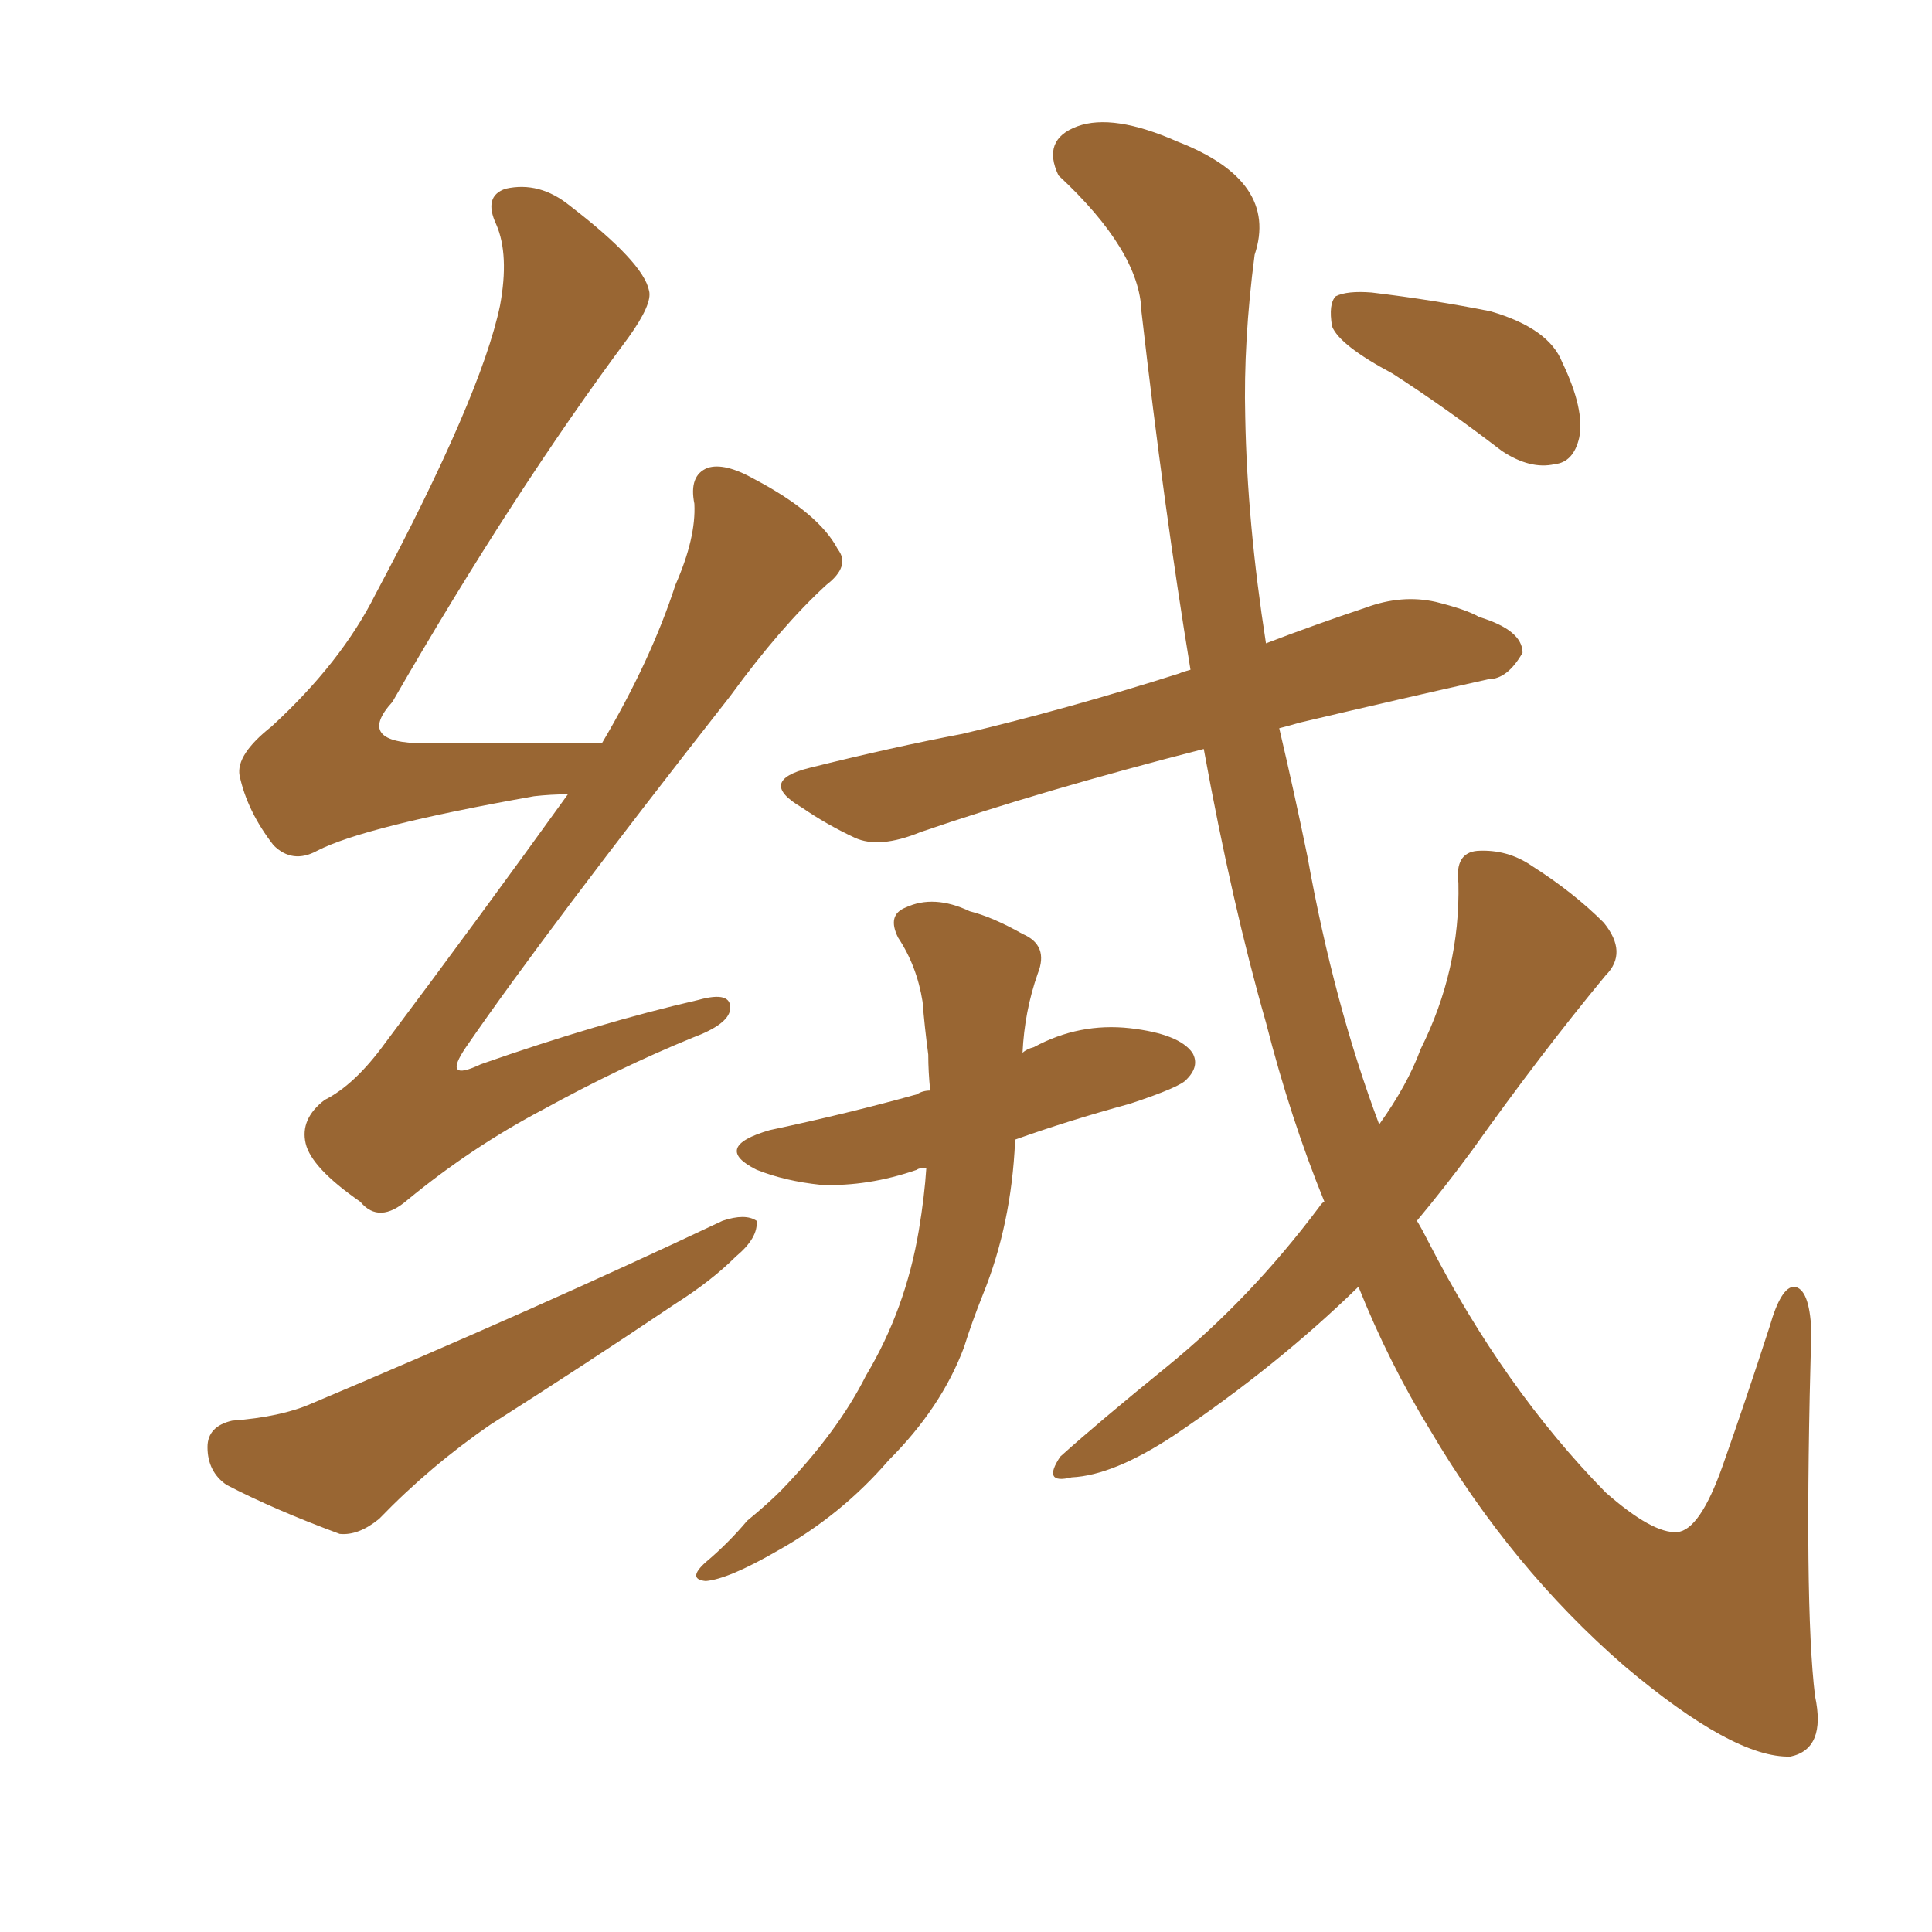 <svg xmlns="http://www.w3.org/2000/svg" xmlns:xlink="http://www.w3.org/1999/xlink" width="150" height="150"><path fill="#996633" padding="10" d="M44.09 61.67L44.09 61.67Q42.77 61.67 41.46 61.82L41.46 61.82Q28.27 64.16 24.61 66.06L24.61 66.06Q22.71 67.09 21.24 65.63L21.24 65.63Q19.19 62.99 18.60 60.21L18.60 60.21Q18.31 58.59 21.09 56.40L21.09 56.40Q26.51 51.42 29.15 46.14L29.15 46.14Q37.35 30.76 38.82 23.73L38.82 23.73Q39.55 19.78 38.53 17.43L38.53 17.43Q37.50 15.23 39.26 14.65L39.26 14.65Q41.89 14.06 44.24 15.97L44.24 15.97Q49.95 20.36 50.39 22.56L50.39 22.56Q50.68 23.58 48.78 26.22L48.78 26.22Q39.84 38.23 30.47 54.49L30.47 54.49Q27.54 57.71 32.96 57.71L32.96 57.71Q39.26 57.71 46.73 57.71L46.73 57.71Q50.54 51.27 52.44 45.41L52.44 45.41Q54.05 41.75 53.91 39.11L53.91 39.11Q53.47 36.91 54.93 36.33L54.93 36.33Q56.25 35.89 58.59 37.21L58.59 37.21Q63.57 39.84 65.04 42.63L65.04 42.63Q66.06 43.95 64.16 45.41L64.16 45.41Q60.64 48.63 56.69 54.05L56.69 54.05Q42.33 72.36 36.18 81.30L36.18 81.30Q34.28 84.08 37.35 82.62L37.35 82.62Q46.58 79.39 54.20 77.64L54.20 77.64Q56.84 76.90 56.69 78.37L56.69 78.37Q56.54 79.54 53.76 80.57L53.76 80.57Q48.05 82.91 42.19 86.13L42.19 86.13Q36.62 89.06 31.64 93.16L31.64 93.16Q29.44 95.07 27.98 93.31L27.98 93.31Q24.17 90.67 23.73 88.77L23.73 88.77Q23.29 86.87 25.20 85.40L25.20 85.40Q27.54 84.23 29.88 81.01L29.88 81.01Q37.35 71.04 44.09 61.67ZM18.02 110.30L18.02 110.30Q21.83 110.01 24.17 108.98L24.17 108.98Q41.89 101.51 56.10 94.78L56.10 94.78Q57.86 94.19 58.74 94.78L58.74 94.78Q58.89 96.09 57.13 97.56L57.13 97.56Q55.22 99.46 52.44 101.22L52.44 101.22Q45.26 106.05 38.09 110.60L38.09 110.60Q33.40 113.82 29.44 117.92L29.44 117.92Q27.83 119.24 26.37 119.09L26.37 119.09Q21.24 117.19 17.58 115.28L17.58 115.28Q16.11 114.26 16.11 112.35L16.11 112.35Q16.11 110.74 18.02 110.30ZM71.92 90.67L71.92 90.67Q71.34 90.67 71.19 90.82L71.19 90.82Q67.38 92.14 63.72 91.99L63.72 91.99Q60.94 91.70 58.74 90.82L58.74 90.82Q55.22 89.06 59.77 87.74L59.77 87.74Q65.92 86.43 71.19 84.96L71.19 84.96Q71.63 84.67 72.22 84.67L72.22 84.67Q72.07 83.20 72.07 81.88L72.07 81.88Q71.78 79.69 71.63 77.78L71.63 77.78Q71.19 75 69.73 72.80L69.73 72.80Q68.85 71.04 70.31 70.46L70.31 70.46Q72.51 69.43 75.29 70.75L75.29 70.75Q77.05 71.19 79.39 72.51L79.39 72.51Q81.45 73.39 80.57 75.59L80.57 75.59Q79.54 78.52 79.39 81.74L79.39 81.74Q79.69 81.45 80.27 81.30L80.27 81.30Q83.79 79.39 87.74 79.83L87.74 79.83Q91.55 80.27 92.58 81.74L92.58 81.74Q93.16 82.76 92.14 83.79L92.14 83.79Q91.70 84.38 87.74 85.69L87.74 85.69Q82.91 87.01 78.81 88.48L78.81 88.48Q78.81 88.48 78.81 88.62L78.81 88.62Q78.52 95.07 76.32 100.49L76.32 100.49Q75.44 102.69 74.85 104.59L74.85 104.59Q73.10 109.28 68.99 113.38L68.99 113.38Q65.33 117.63 60.35 120.41L60.35 120.41Q56.54 122.61 54.79 122.75L54.79 122.75Q53.32 122.61 54.79 121.29L54.79 121.29Q56.54 119.82 58.01 118.07L58.01 118.07Q59.62 116.75 60.64 115.72L60.64 115.72Q65.04 111.18 67.24 106.79L67.24 106.79Q70.31 101.66 71.34 95.51L71.34 95.51Q71.78 92.87 71.92 90.67ZM102.83 93.31L102.83 93.31Q100.20 86.87 98.29 79.39L98.29 79.39Q95.65 70.17 93.46 58.15L93.46 58.15Q80.86 61.38 71.48 64.60L71.48 64.60Q68.26 65.92 66.36 65.04L66.36 65.04Q64.16 64.01 62.26 62.70L62.26 62.70Q58.74 60.64 62.84 59.62L62.84 59.62Q69.29 58.01 74.71 56.98L74.71 56.98Q82.76 55.08 91.55 52.29L91.55 52.29Q91.85 52.15 92.43 52.00L92.43 52.00Q90.38 39.55 88.62 24.17L88.62 24.17Q88.48 19.48 82.18 13.62L82.18 13.62Q80.86 10.84 83.64 9.81L83.64 9.81Q86.43 8.79 91.41 10.99L91.41 10.99Q99.32 14.06 97.41 19.78L97.41 19.78Q96.53 26.51 96.68 32.37L96.68 32.37Q96.83 40.58 98.29 49.95L98.29 49.95Q102.10 48.49 106.05 47.17L106.05 47.17Q108.84 46.14 111.47 46.73L111.47 46.73Q113.82 47.31 114.84 47.90L114.84 47.90Q118.21 48.93 118.21 50.68L118.21 50.68Q117.04 52.73 115.58 52.73L115.58 52.73Q108.98 54.20 100.93 56.10L100.93 56.10Q99.90 56.40 99.32 56.54L99.32 56.54Q100.49 61.52 101.51 66.50L101.51 66.50Q103.56 77.93 107.08 87.30L107.08 87.30Q109.28 84.23 110.30 81.45L110.30 81.45Q113.38 75.29 113.23 68.55L113.23 68.55Q112.94 66.21 114.70 66.06L114.70 66.06Q117.04 65.92 118.95 67.24L118.95 67.24Q122.17 69.29 124.51 71.63L124.51 71.63Q126.42 73.97 124.66 75.73L124.66 75.73Q119.68 81.74 114.26 89.36L114.26 89.36Q112.21 92.14 110.01 94.78L110.01 94.78Q110.45 95.51 110.89 96.39L110.89 96.39Q116.75 107.81 124.66 115.87L124.66 115.87Q128.32 119.09 130.22 118.95L130.22 118.95Q131.98 118.80 133.74 113.82L133.74 113.82Q135.50 108.84 137.40 102.98L137.40 102.98Q138.28 99.90 139.31 99.90L139.31 99.90Q140.48 100.05 140.63 103.27L140.63 103.27Q140.04 124.51 140.92 131.69L140.92 131.69Q141.80 135.79 139.01 136.38L139.01 136.38Q134.62 136.52 126.12 129.35L126.12 129.35Q117.33 121.73 111.04 111.04L111.04 111.04Q107.81 105.76 105.47 99.90L105.47 99.90Q99.17 106.05 91.11 111.47L91.11 111.47Q86.43 114.55 83.20 114.70L83.20 114.70Q80.86 115.28 82.32 113.09L82.32 113.09Q85.25 110.45 90.67 106.05L90.67 106.05Q97.12 100.78 102.39 93.75L102.39 93.75Q102.69 93.31 102.83 93.31ZM108.11 29.00L108.11 29.00L108.11 29.00Q104.00 26.81 103.42 25.34L103.42 25.34Q103.13 23.58 103.71 23.00L103.71 23.00Q104.59 22.56 106.49 22.71L106.49 22.71Q111.33 23.29 115.72 24.17L115.72 24.17Q120.26 25.49 121.29 28.13L121.29 28.13Q123.05 31.79 122.61 33.98L122.61 33.98Q122.17 35.89 120.70 36.04L120.70 36.04Q118.80 36.47 116.60 35.01L116.60 35.01Q112.21 31.64 108.11 29.00Z"/></svg>